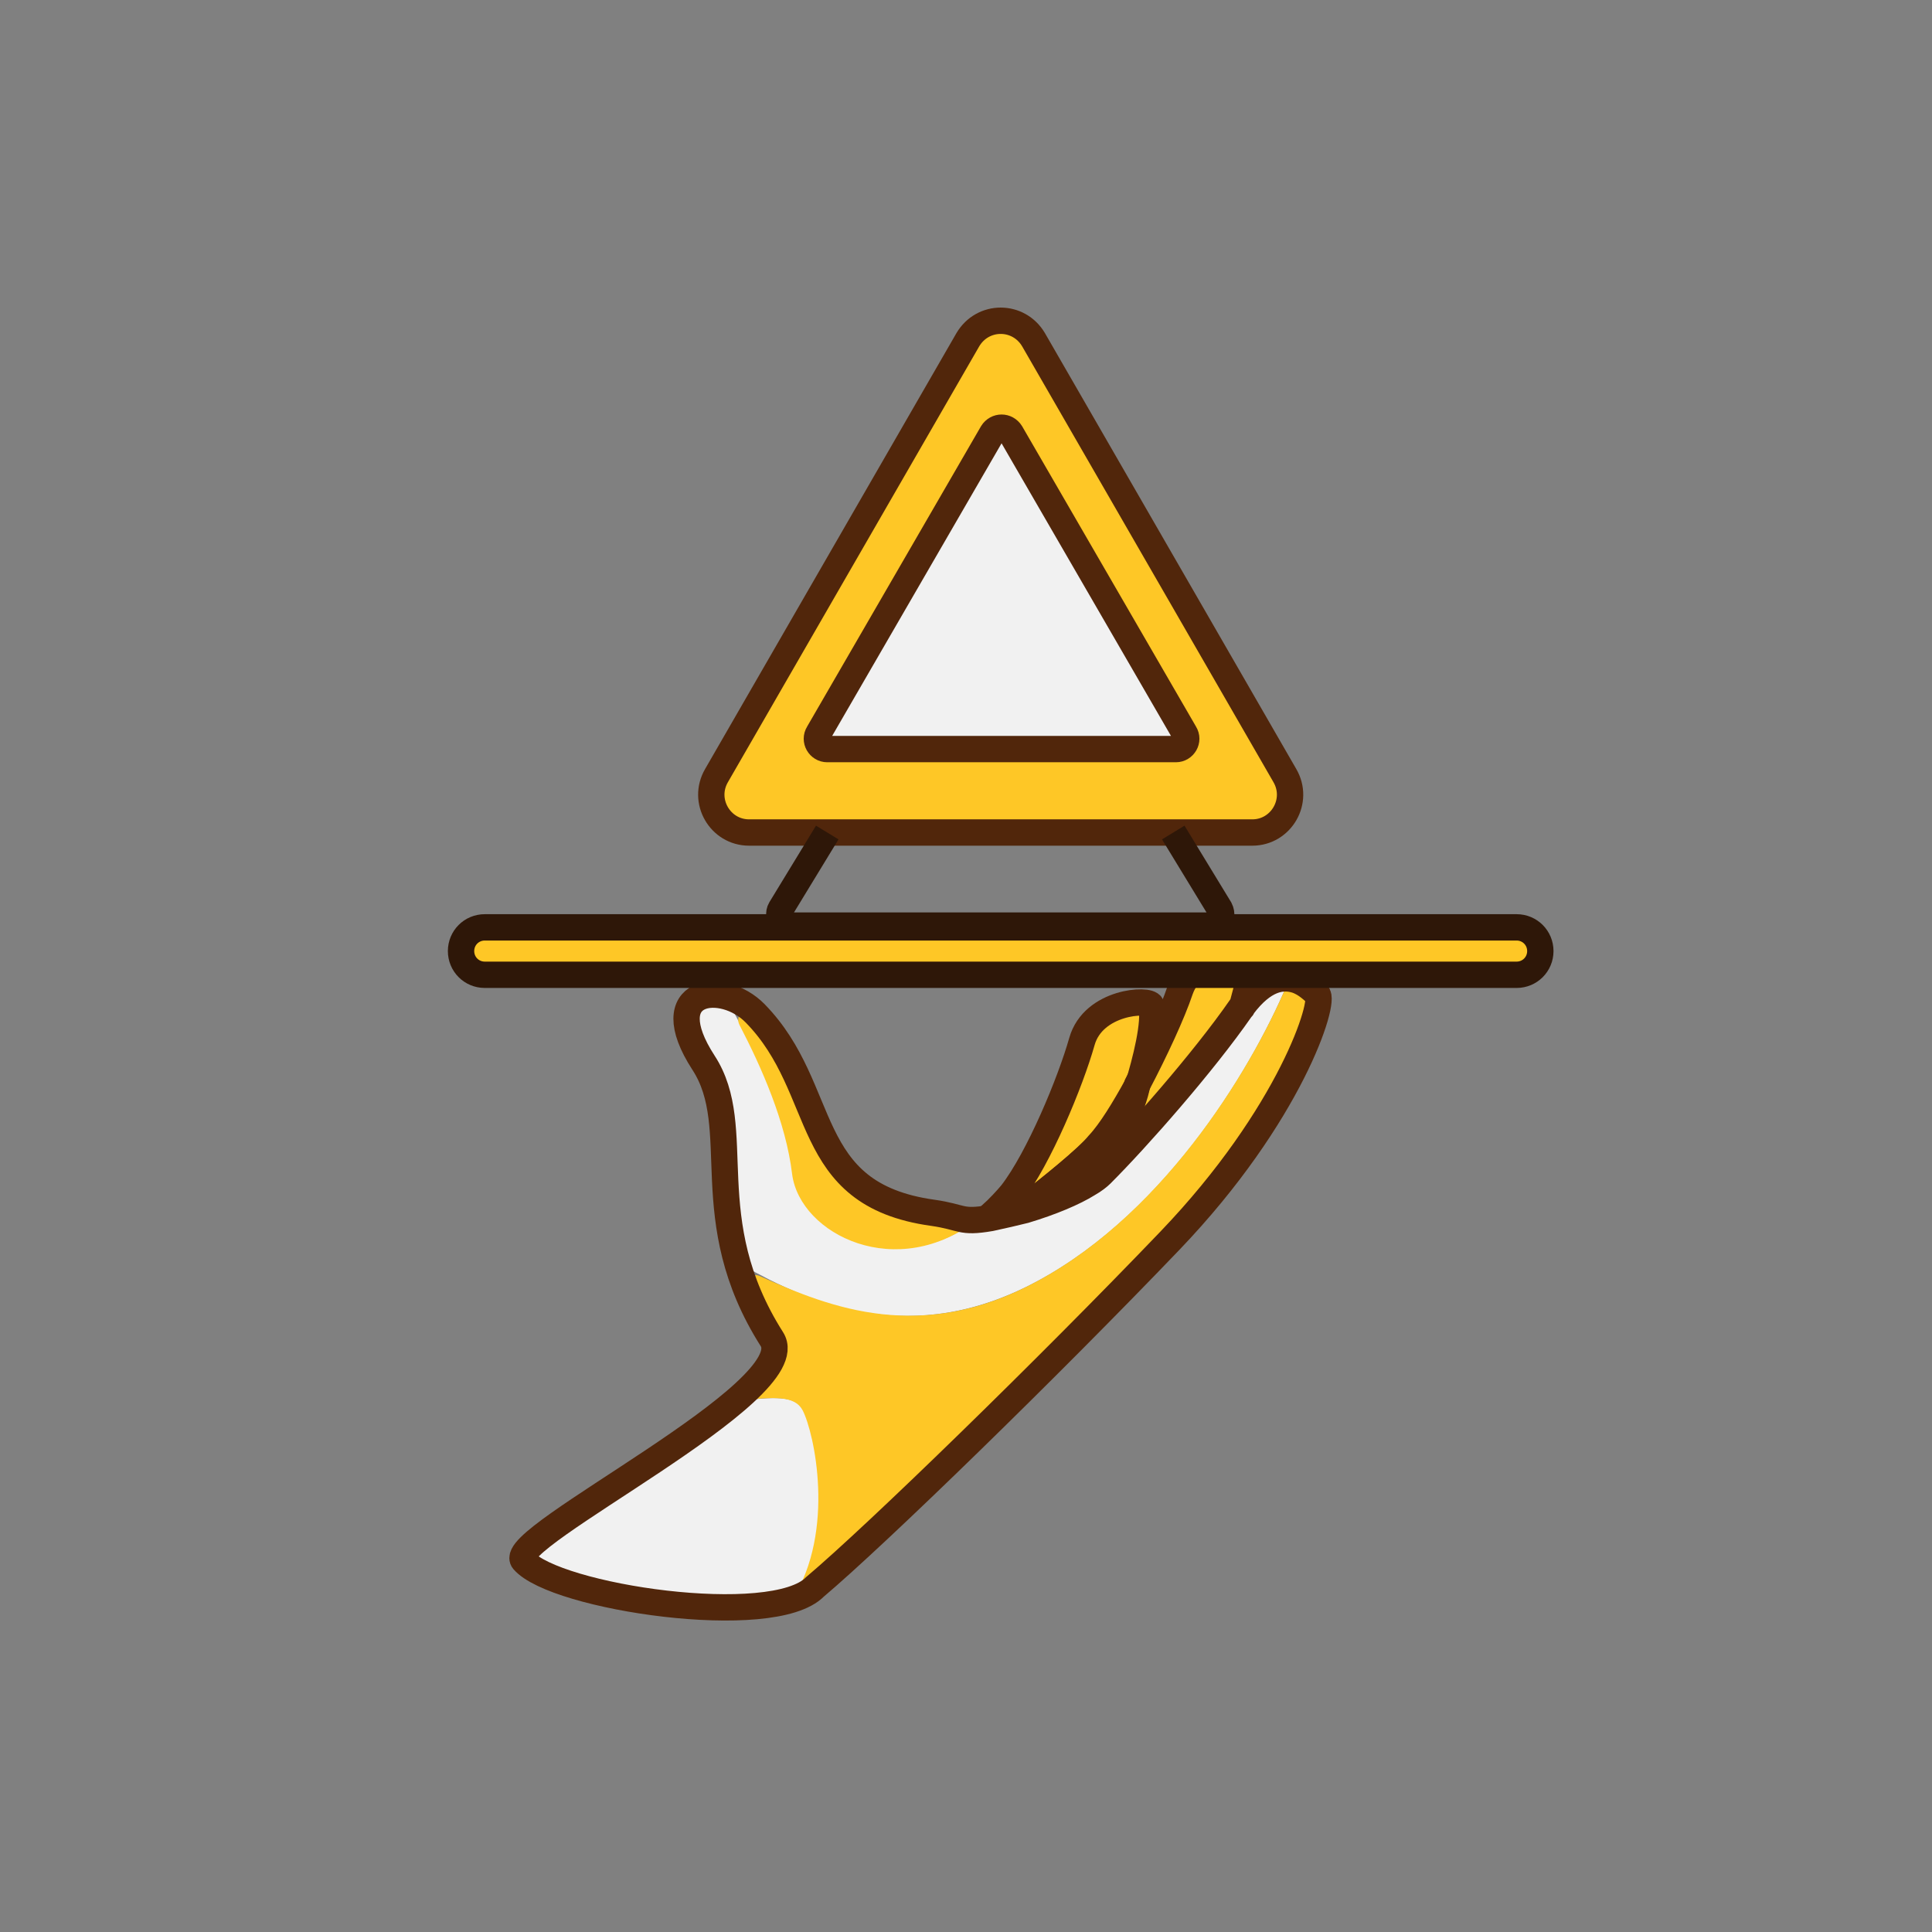 <svg width="220" height="220" viewBox="0 0 220 220" fill="none" xmlns="http://www.w3.org/2000/svg">
<rect x="0" y="0" width="220" height="220" fill="#808080" stroke="none"/>
<path d="M114 94.8H85.3C82 94.8 79.9 91.2 81.6 88.3L95.9 63.5L110.2 38.7C111.9 35.8 116 35.8 117.7 38.7L132 63.5L146.3 88.3C148 91.2 145.9 94.8 142.6 94.8H114Z" fill="#FEC726" stroke="#51260B" stroke-width="3" stroke-miterlimit="10"/>
<path d="M114 85.3H94.2C93.3 85.3 92.7 84.3 93.2 83.5L103.1 66.4L113 49.3C113.5 48.5 114.6 48.5 115.1 49.3L125 66.4L134.9 83.5C135.4 84.3 134.8 85.3 133.9 85.3H114Z" fill="#F1F1F1" stroke="#51260B" stroke-width="3" stroke-miterlimit="10"/>
<path d="M133.6 94.8L138.9 103.5C139.2 104.1 139 104.5 138.9 104.7C138.6 105.2 138.2 105.4 137.6 105.4H90.2C89.6 105.4 89.2 105.1 88.9 104.7C88.8 104.5 88.6 104 88.9 103.5L94.2 94.8" stroke="#2E1708" stroke-width="3" stroke-miterlimit="10"/>
<path d="M125.2 130.3C126.6 128.8 128.1 126.3 129.6 123.6C130.4 121 131.6 116.4 131.1 114.5C130.9 113.7 124.5 114 123.2 118.6C121.9 123.2 118.3 131.9 115.2 135.9C114.7 136.5 113.8 137.5 112.7 138.5C114.1 138.2 115.4 137.9 116.6 137.6C119.6 135.3 123.8 131.9 125.2 130.3Z" fill="#FEC726" stroke="#51260B" stroke-width="3" stroke-miterlimit="10"/>
<path d="M123.9 134.6C124.6 134.2 125.1 133.8 125.4 133.5C129.5 129.4 137 120.9 141.3 114.7C141.4 114.6 141.5 114.5 141.5 114.4C142.1 112.2 142.6 110.2 142.3 109.9C141.8 109.2 136 108.2 134.4 112.7C133.5 115.4 131.5 119.7 129.5 123.5C129.1 124.7 128.9 125.5 128.9 125.5L123.9 134.6Z" fill="#FEC726" stroke="#51260B" stroke-width="3" stroke-miterlimit="10"/>
<path d="M116.6 137.6C119.6 136.7 122.2 135.6 123.8 134.6L128.9 125.6C128.9 125.6 129.2 124.8 129.5 123.6C128 126.3 126.5 128.8 125.1 130.3C123.8 131.9 119.6 135.3 116.6 137.6Z" fill="#FEC726" stroke="#51260B" stroke-width="3" stroke-miterlimit="10"/>
<path d="M91.5 160.6C90.6 158.9 88.4 159 83.5 159.6C74.6 167.5 58 175.7 59.7 177.7C62.9 181.4 82.3 185.4 90.3 182.2C95.3 174.3 92.8 163 91.5 160.6Z" fill="#F1F1F1"/>
<path d="M118.1 145.9C133.2 137.8 143.1 120.7 146.9 111.3C145.5 111.1 143.6 111.7 141.6 114.5C141.5 114.6 141.5 114.7 141.4 114.8C137 120.8 129.5 129.3 125.4 133.5C125 133.9 124.5 134.3 123.9 134.6C122.2 135.6 119.7 136.7 116.7 137.6C115.5 138 114.1 138.3 112.8 138.5C112.4 138.6 111.9 138.7 111.5 138.7C102.3 146 91.2 140.5 90.3 133.5C89.4 126.4 85.5 118.7 82.7 113.7C82.5 113.4 82.2 113.1 81.8 113.1C78.8 112.8 76.5 115.1 80.2 120.8C84 126.6 81.4 134.1 84 143.4C84.1 143.7 84.3 144 84.6 144.1C92.2 148.4 103.8 153.6 118.1 145.9Z" fill="#F1F1F1"/>
<path d="M133.2 141.3C147 126.9 151 113.9 150.1 113.1C149.7 112.7 148.9 111.9 147.7 111.5C147.5 111.4 147.2 111.4 146.9 111.3C143.1 120.7 133.1 137.8 118.1 145.9C105 153 94.7 149 86.5 145.3C85.6 144.9 84.6 145.8 84.9 146.8C85.6 148.6 86.6 150.5 87.8 152.5C88.7 153.9 86.2 157.1 83.4 159.6C88.2 159 90.5 158.9 91.4 160.6C92.7 163.1 95.2 174.3 90.2 182.2C91.3 181.8 92.2 181.3 92.8 180.7C99.9 174.7 119.4 155.6 133.2 141.3Z" fill="#FEC726"/>
<path d="M111.4 138.8C108.4 139.3 109.2 138.4 106.2 138C91.1 135.9 94.5 124.1 86 115.3C85.1 114.4 83.6 115.5 84.2 116.7C86.7 121.5 89.5 127.8 90.2 133.7C91.1 140.6 102.2 146.1 111.4 138.8Z" fill="#FEC726"/>
<path d="M133.2 141.3C119.4 155.7 99.9 174.7 92.8 180.7C88 185.6 63.2 181.9 59.6 177.7C57.4 175.1 91.7 158.5 87.9 152.5C79.2 138.8 85 128.5 80.1 121C74.6 112.5 82.3 111.6 86 115.4C94.5 124.1 91.1 136 106.2 138.1C109.7 138.6 109.3 139.3 112.8 138.7C114.2 138.4 115.5 138.1 116.7 137.8C119.7 136.9 122.3 135.8 123.9 134.8C124.6 134.4 125.1 134 125.4 133.7C129.5 129.6 137 121.1 141.3 114.9C141.4 114.8 141.5 114.7 141.5 114.6C143.9 111.4 146 111.1 147.6 111.6C148.8 112 149.6 112.9 150 113.2C151 113.9 147 126.9 133.2 141.3Z" stroke="#51260B" stroke-width="3" stroke-miterlimit="10" stroke-linecap="round"/>
<path d="M172.7 111H55.2C53.7 111 52.5 109.8 52.5 108.3C52.5 106.8 53.7 105.6 55.2 105.6H172.7C174.2 105.6 175.4 106.8 175.4 108.3C175.4 109.8 174.2 111 172.7 111Z" fill="#FEC726" stroke="#2E1708" stroke-width="3" stroke-miterlimit="10"/>
</svg>
